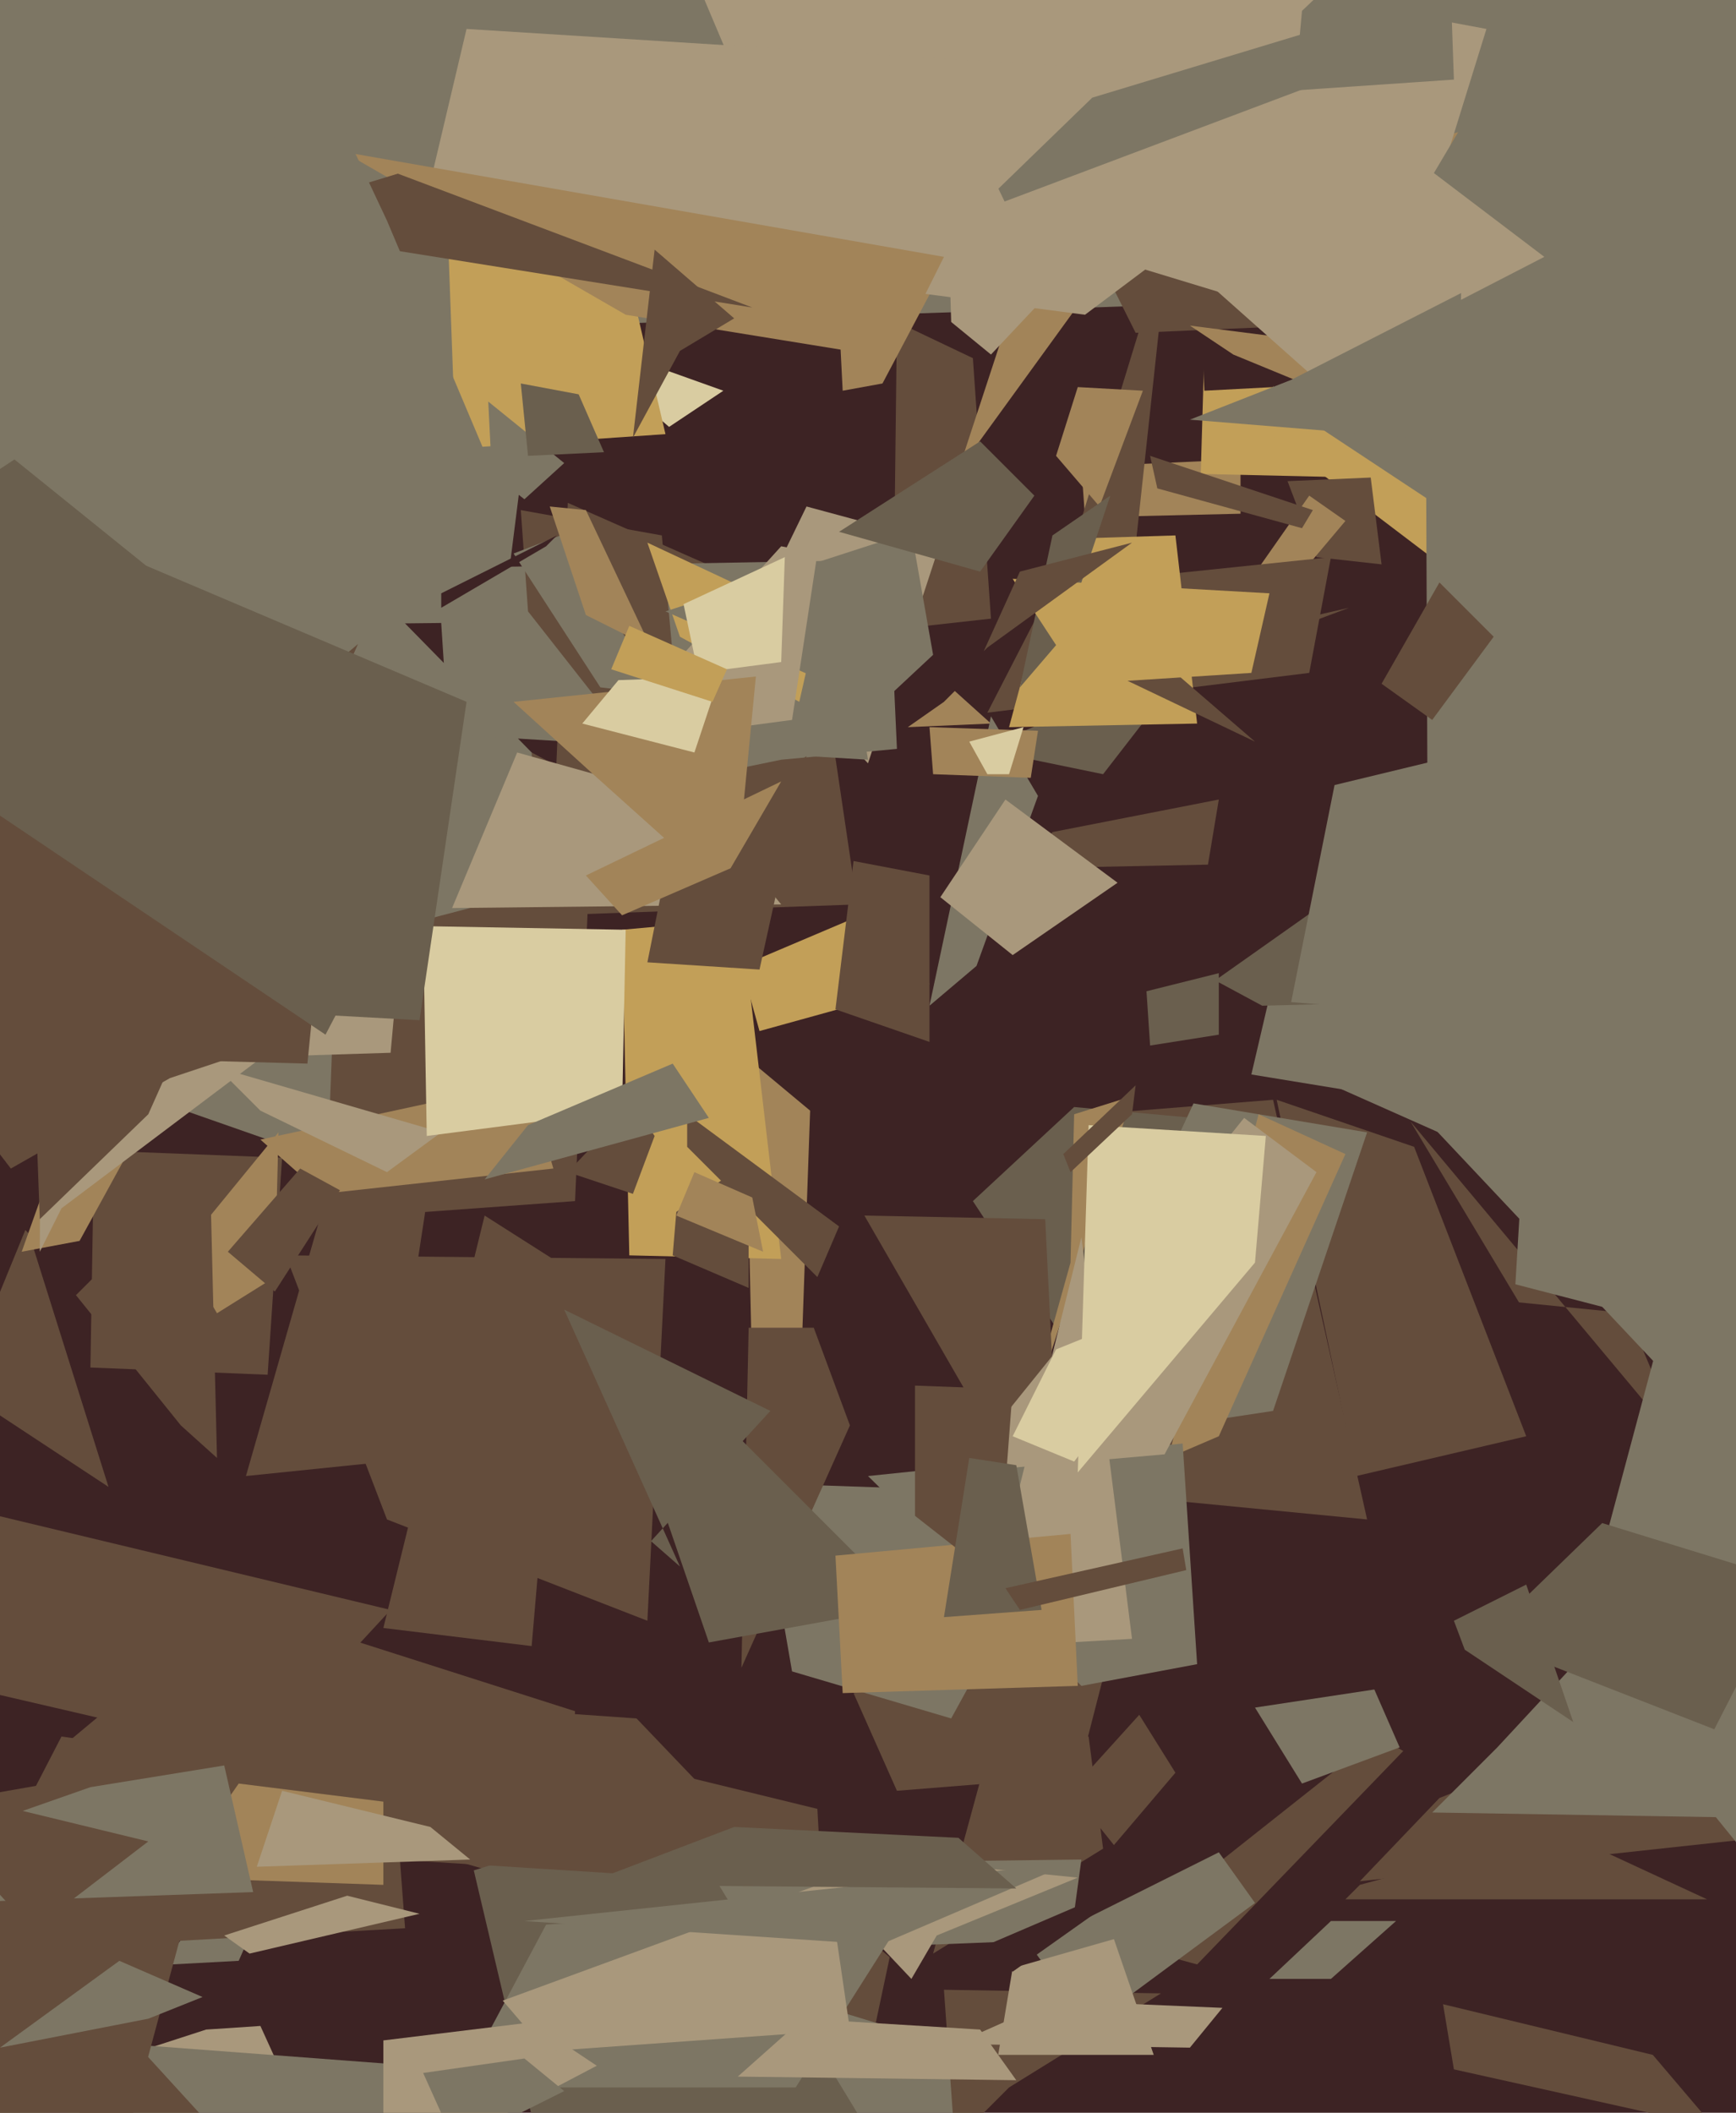 <svg xmlns="http://www.w3.org/2000/svg" width="480px" height="584px">
  <rect width="480" height="584" fill="rgb(61,35,36)"/>
  <polygon points="274,171 247,174 248,89 269,99" fill="rgb(100,77,60)"/>
  <polygon points="299,129 343,127 343,142 300,143" fill="rgb(162,132,89)"/>
  <polygon points="-209,-44 588,-284 624,74 -21,96" fill="rgb(125,118,100)"/>
  <polygon points="378,420 316,414 302,308 352,304" fill="rgb(100,77,60)"/>
  <polygon points="236,468 307,456 298,491 248,495" fill="rgb(100,77,60)"/>
  <polygon points="66,542 -27,547 -31,639 92,483" fill="rgb(125,118,100)"/>
  <polygon points="94,322 14,294 42,55 139,274" fill="rgb(125,118,100)"/>
  <polygon points="230,49 289,21 244,106 233,108" fill="rgb(162,132,89)"/>
  <polygon points="221,392 208,381 206,292 224,307" fill="rgb(162,132,89)"/>
  <polygon points="419,133 332,131 334,63 353,109" fill="rgb(194,159,88)"/>
  <polygon points="107,404 68,408 103,286 122,306" fill="rgb(100,77,60)"/>
  <polygon points="353,304 391,317 422,397 375,408" fill="rgb(100,77,60)"/>
  <polygon points="96,181 164,217 159,332 90,337" fill="rgb(100,77,60)"/>
  <polygon points="297,150 316,88 321,86 313,160" fill="rgb(100,77,60)"/>
  <polygon points="296,495 315,474 325,490 308,510" fill="rgb(100,77,60)"/>
  <polygon points="43,102 147,208 149,246 65,268" fill="rgb(125,118,100)"/>
  <polygon points="205,267 238,253 257,272 210,285" fill="rgb(194,159,88)"/>
  <polygon points="156,523 17,483 65,443 159,473" fill="rgb(100,77,60)"/>
  <polygon points="179,448 107,420 79,347 184,348" fill="rgb(100,77,60)"/>
  <polygon points="401,306 346,297 353,267 412,204" fill="rgb(125,118,100)"/>
  <polygon points="450,363 420,360 390,310 466,401" fill="rgb(100,77,60)"/>
  <polygon points="240,211 206,175 223,140 260,150" fill="rgb(169,152,124)"/>
  <polygon points="237,250 152,253 157,139 225,169" fill="rgb(100,77,60)"/>
  <polygon points="232,607 246,541 185,490 226,500" fill="rgb(100,77,60)"/>
  <polygon points="240,210 124,203 121,157 231,155" fill="rgb(125,118,100)"/>
  <polygon points="248,207 216,210 182,217 246,163" fill="rgb(125,118,100)"/>
  <polygon points="401,158 347,117 514,126 542,37" fill="rgb(194,159,88)"/>
  <polygon points="382,156 364,154 356,133 379,132" fill="rgb(100,77,60)"/>
  <polygon points="269,332 297,306 363,312 292,367" fill="rgb(106,95,78)"/>
  <polygon points="265,130 286,66 465,21 302,79" fill="rgb(162,132,89)"/>
  <polygon points="216,250 125,251 143,208 193,222" fill="rgb(169,152,124)"/>
  <polygon points="263,475 219,462 210,410 297,413" fill="rgb(125,118,100)"/>
  <polygon points="323,-114 428,-143 352,107 333,108" fill="rgb(61,35,36)"/>
  <polygon points="472,392 391,306 440,49 619,143" fill="rgb(125,118,100)"/>
  <polygon points="261,194 264,191 274,200 251,201" fill="rgb(162,132,89)"/>
  <polygon points="331,543 309,537 381,480 388,484" fill="rgb(100,77,60)"/>
  <polygon points="26,318 78,320 74,380 25,378" fill="rgb(100,77,60)"/>
  <polygon points="112,533 -14,540 17,480 109,493" fill="rgb(100,77,60)"/>
  <polygon points="144,141 183,148 190,225 146,169" fill="rgb(100,77,60)"/>
  <polygon points="387,277 349,278 336,271 445,194" fill="rgb(106,95,78)"/>
  <polygon points="305,214 271,207 310,191 336,174" fill="rgb(106,95,78)"/>
  <polygon points="317,274 337,269 337,286 318,289" fill="rgb(106,95,78)"/>
  <polygon points="307,78 369,-21 383,89 314,92" fill="rgb(100,77,60)"/>
  <polygon points="277,417 296,349 297,308 313,303" fill="rgb(162,132,89)"/>
  <polygon points="270,267 257,278 274,198 287,220" fill="rgb(125,118,100)"/>
  <polygon points="271,626 233,818 186,542 268,567" fill="rgb(125,118,100)"/>
  <polygon points="384,95 213,43 180,-35 411,8" fill="rgb(169,152,124)"/>
  <polygon points="470,286 357,277 369,217 576,167" fill="rgb(125,118,100)"/>
  <polygon points="352,390 286,400 330,305 378,313" fill="rgb(125,118,100)"/>
  <polygon points="356,163 348,157 362,137 372,144" fill="rgb(162,132,89)"/>
  <polygon points="347,472 380,467 387,483 360,493" fill="rgb(125,118,100)"/>
  <polygon points="472,525 372,525 376,521 431,506" fill="rgb(100,77,60)"/>
  <polygon points="129,8 384,24 300,87 116,63" fill="rgb(169,152,124)"/>
  <polygon points="474,588 402,572 399,554 457,568" fill="rgb(100,77,60)"/>
  <polygon points="62,535 96,524 116,529 69,540" fill="rgb(169,152,124)"/>
  <polygon points="337,397 323,403 348,308 372,319" fill="rgb(162,132,89)"/>
  <polygon points="30,411 -11,384 7,340 8,341" fill="rgb(100,77,60)"/>
  <polygon points="240,408 327,399 331,460 299,466" fill="rgb(125,118,100)"/>
  <polygon points="354,111 473,106 427,134 413,150" fill="rgb(125,118,100)"/>
  <polygon points="273,485 301,480 305,511 258,540" fill="rgb(100,77,60)"/>
  <polygon points="360,146 320,135 318,126 363,141" fill="rgb(100,77,60)"/>
  <polygon points="221,194 188,176 179,150 226,172" fill="rgb(194,159,88)"/>
  <polygon points="82,582 20,573 57,561 72,560" fill="rgb(169,152,124)"/>
  <polygon points="261,550 321,551 279,577 264,592" fill="rgb(100,77,60)"/>
  <polygon points="398,497 562,431 542,502 376,520" fill="rgb(100,77,60)"/>
  <polygon points="184,169 252,147 258,181 243,195" fill="rgb(125,118,100)"/>
  <polygon points="142,153 155,148 183,192 166,190" fill="rgb(125,118,100)"/>
  <polygon points="139,172 -37,174 4,54 154,53" fill="rgb(125,118,100)"/>
  <polygon points="296,536 170,541 137,516 299,514" fill="rgb(125,118,100)"/>
  <polygon points="362,186 273,197 291,162 368,154" fill="rgb(100,77,60)"/>
  <polygon points="114,57 172,98 200,108 185,118" fill="rgb(217,204,161)"/>
  <polygon points="131,517 186,500 237,584 152,606" fill="rgb(106,95,78)"/>
  <polygon points="501,535 436,455 474,313 556,-9" fill="rgb(125,118,100)"/>
  <polygon points="313,453 278,455 269,463 299,342" fill="rgb(169,152,124)"/>
  <polygon points="271,158 232,147 271,122 286,137" fill="rgb(106,95,78)"/>
  <polygon points="239,336 289,337 292,398 269,388" fill="rgb(100,77,60)"/>
  <polygon points="302,27 378,4 362,24 269,59" fill="rgb(125,118,100)"/>
  <polygon points="220,521 -49,504 133,472 176,475" fill="rgb(100,77,60)"/>
  <polygon points="304,140 292,126 298,107 316,108" fill="rgb(162,132,89)"/>
  <polygon points="414,483 466,427 518,503 396,501" fill="rgb(125,118,100)"/>
  <polygon points="219,199 166,206 216,151 226,153" fill="rgb(169,152,124)"/>
  <polygon points="322,402 265,407 344,309 364,324" fill="rgb(169,152,124)"/>
  <polygon points="334,239 284,240 291,230 337,221" fill="rgb(100,77,60)"/>
  <polygon points="236,238 257,242 257,288 231,279" fill="rgb(100,77,60)"/>
  <polygon points="292,373 334,356 297,404 280,397" fill="rgb(217,204,161)"/>
  <polygon points="329,90 423,102 358,105 341,98" fill="rgb(162,132,89)"/>
  <polygon points="142,194 209,187 203,249 164,214" fill="rgb(162,132,89)"/>
  <polygon points="106,521 48,519 66,493 106,498" fill="rgb(162,132,89)"/>
  <polygon points="606,249 395,296 394,52 467,-71" fill="rgb(125,118,100)"/>
  <polygon points="83,825 -76,693 35,565 141,573" fill="rgb(125,118,100)"/>
  <polygon points="72,315 146,299 153,323 89,330" fill="rgb(162,132,89)"/>
  <polygon points="124,69 170,60 184,120 126,124" fill="rgb(194,159,88)"/>
  <polygon points="474,478 410,453 443,421 495,437" fill="rgb(106,95,78)"/>
  <polygon points="172,257 205,254 216,348 174,347" fill="rgb(194,159,88)"/>
  <polygon points="368,547 351,547 368,531 386,531" fill="rgb(125,118,100)"/>
  <polygon points="259,535 252,547 218,511 298,519" fill="rgb(169,152,124)"/>
  <polygon points="329,566 264,565 291,553 338,555" fill="rgb(169,152,124)"/>
  <polygon points="220,577 127,577 151,532 253,525" fill="rgb(125,118,100)"/>
  <polygon points="22,343 6,346 22,301 39,312" fill="rgb(162,132,89)"/>
  <polygon points="107,324 72,307 60,295 122,313" fill="rgb(169,152,124)"/>
  <polygon points="205,461 207,367 225,367 235,394" fill="rgb(100,77,60)"/>
  <polygon points="247,99 173,87 95,42 261,71" fill="rgb(162,132,89)"/>
  <polygon points="347,349 298,407 301,311 350,314" fill="rgb(217,204,161)"/>
  <polygon points="122,168 122,164 154,148 151,151" fill="rgb(61,35,36)"/>
  <polygon points="331,200 279,201 293,149 325,148" fill="rgb(194,159,88)"/>
  <polygon points="294,176 282,190 291,148 307,137" fill="rgb(106,95,78)"/>
  <polygon points="285,215 258,214 257,201 287,202" fill="rgb(162,132,89)"/>
  <polygon points="60,363 50,346 77,313 76,353" fill="rgb(162,132,89)"/>
  <polygon points="173,387 190,383 251,444 196,454" fill="rgb(106,95,78)"/>
  <polygon points="189,167 217,154 216,183 193,186" fill="rgb(217,204,161)"/>
  <polygon points="336,80 369,27 427,71 363,104" fill="rgb(169,152,124)"/>
  <polygon points="11,346 17,334 102,270 12,156" fill="rgb(169,152,124)"/>
  <polygon points="396,199 382,189 398,161 413,176" fill="rgb(100,77,60)"/>
  <polygon points="472,346 364,298 414,272 476,285" fill="rgb(125,118,100)"/>
  <polygon points="281,575 204,574 222,558 271,561" fill="rgb(169,152,124)"/>
  <polygon points="106,564 147,559 165,571 106,602" fill="rgb(169,152,124)"/>
  <polygon points="11,337 8,255 99,178 41,308" fill="rgb(100,77,60)"/>
  <polygon points="188,97 175,121 181,69 203,88" fill="rgb(100,77,60)"/>
  <polygon points="402,448 422,438 435,476 405,456" fill="rgb(106,95,78)"/>
  <polygon points="268,205 283,201 279,214 273,214" fill="rgb(217,204,161)"/>
  <polygon points="172,307 118,314 117,256 173,257" fill="rgb(217,204,161)"/>
  <polygon points="373,168 325,186 347,205 303,184" fill="rgb(100,77,60)"/>
  <polygon points="71,485 -41,459 -13,416 108,445" fill="rgb(100,77,60)"/>
  <polygon points="-89,288 113,236 108,291 76,292" fill="rgb(169,152,124)"/>
  <polygon points="231,430 296,424 298,466 233,468" fill="rgb(162,132,89)"/>
  <polygon points="139,553 229,520 235,561 151,567" fill="rgb(169,152,124)"/>
  <polygon points="285,538 337,512 347,526 301,560" fill="rgb(125,118,100)"/>
  <polygon points="25,494 62,488 70,523 -72,528" fill="rgb(125,118,100)"/>
  <polygon points="76,357 63,346 83,323 94,329" fill="rgb(100,77,60)"/>
  <polygon points="280,264 260,248 278,221 309,244" fill="rgb(169,152,124)"/>
  <polygon points="319,568 276,568 280,544 308,536" fill="rgb(169,152,124)"/>
  <polygon points="446,362 419,355 425,255 491,309" fill="rgb(125,118,100)"/>
  <polygon points="175,330 157,324 175,305 181,314" fill="rgb(100,77,60)"/>
  <polygon points="294,319 314,300 313,308 296,324" fill="rgb(100,77,60)"/>
  <polygon points="116,282 43,278 16,146 129,194" fill="rgb(106,95,78)"/>
  <polygon points="152,140 162,141 180,179 162,170" fill="rgb(162,132,89)"/>
  <polygon points="180,426 188,433 156,362 213,390" fill="rgb(106,95,78)"/>
  <polygon points="85,294 12,292 -218,173 94,203" fill="rgb(100,77,60)"/>
  <polygon points="21,358 58,321 60,403 50,394" fill="rgb(100,77,60)"/>
  <polygon points="360,3 400,-35 402,22 358,25" fill="rgb(125,118,100)"/>
  <polygon points="192,208 161,200 171,188 199,187" fill="rgb(217,204,161)"/>
  <polygon points="280,160 351,164 346,186 299,189" fill="rgb(194,159,88)"/>
  <polygon points="130,514 71,516 78,495 119,505" fill="rgb(169,152,124)"/>
  <polygon points="117,573 145,569 156,578 126,593" fill="rgb(125,118,100)"/>
  <polygon points="145,138 136,131 135,111 156,128" fill="rgb(125,118,100)"/>
  <polygon points="403,122 329,116 357,105 404,81" fill="rgb(125,118,100)"/>
  <polygon points="276,437 253,419 253,383 280,384" fill="rgb(100,77,60)"/>
  <polygon points="90,286 -72,177 4,127 123,223" fill="rgb(106,95,78)"/>
  <polygon points="-29,492 41,509 -36,568 66,596" fill="rgb(100,77,60)"/>
  <polygon points="210,268 179,266 185,236 223,209" fill="rgb(100,77,60)"/>
  <polygon points="207,356 186,347 187,335 207,321" fill="rgb(100,77,60)"/>
  <polygon points="26,624 -136,655 -147,516 50,535" fill="rgb(100,77,60)"/>
  <polygon points="162,242 216,216 202,240 172,253" fill="rgb(162,132,89)"/>
  <polygon points="233,542 235,537 145,531 296,515" fill="rgb(125,118,100)"/>
  <polygon points="208,85 64,62 110,48 179,74" fill="rgb(100,77,60)"/>
  <polygon points="190,317 190,308 232,339 226,353" fill="rgb(100,77,60)"/>
  <polygon points="167,125 146,126 144,106 160,109" fill="rgb(106,95,78)"/>
  <polygon points="288,445 261,447 268,403 281,405" fill="rgb(106,95,78)"/>
  <polygon points="278,439 327,428 328,434 282,445" fill="rgb(100,77,60)"/>
  <polygon points="280,545 272,538 307,523 304,528" fill="rgb(61,35,36)"/>
  <polygon points="274,98 263,89 261,21 290,81" fill="rgb(169,152,124)"/>
  <polygon points="147,455 106,450 134,336 156,350" fill="rgb(100,77,60)"/>
  <polygon points="273,179 272,180 282,158 313,150" fill="rgb(100,77,60)"/>
  <polygon points="281,522 161,521 203,505 265,508" fill="rgb(106,95,78)"/>
  <polygon points="197,194 169,185 174,173 201,185" fill="rgb(194,159,88)"/>
  <polygon points="3,323 -40,267 71,290 47,298" fill="rgb(100,77,60)"/>
  <polygon points="0,566 33,542 56,552 41,558" fill="rgb(125,118,100)"/>
  <polygon points="208,331 211,346 187,336 192,324" fill="rgb(162,132,89)"/>
  <polygon points="146,311 186,294 196,309 134,326" fill="rgb(125,118,100)"/>
  <polygon points="38,65 91,27 107,61 137,132" fill="rgb(125,118,100)"/>
</svg>
